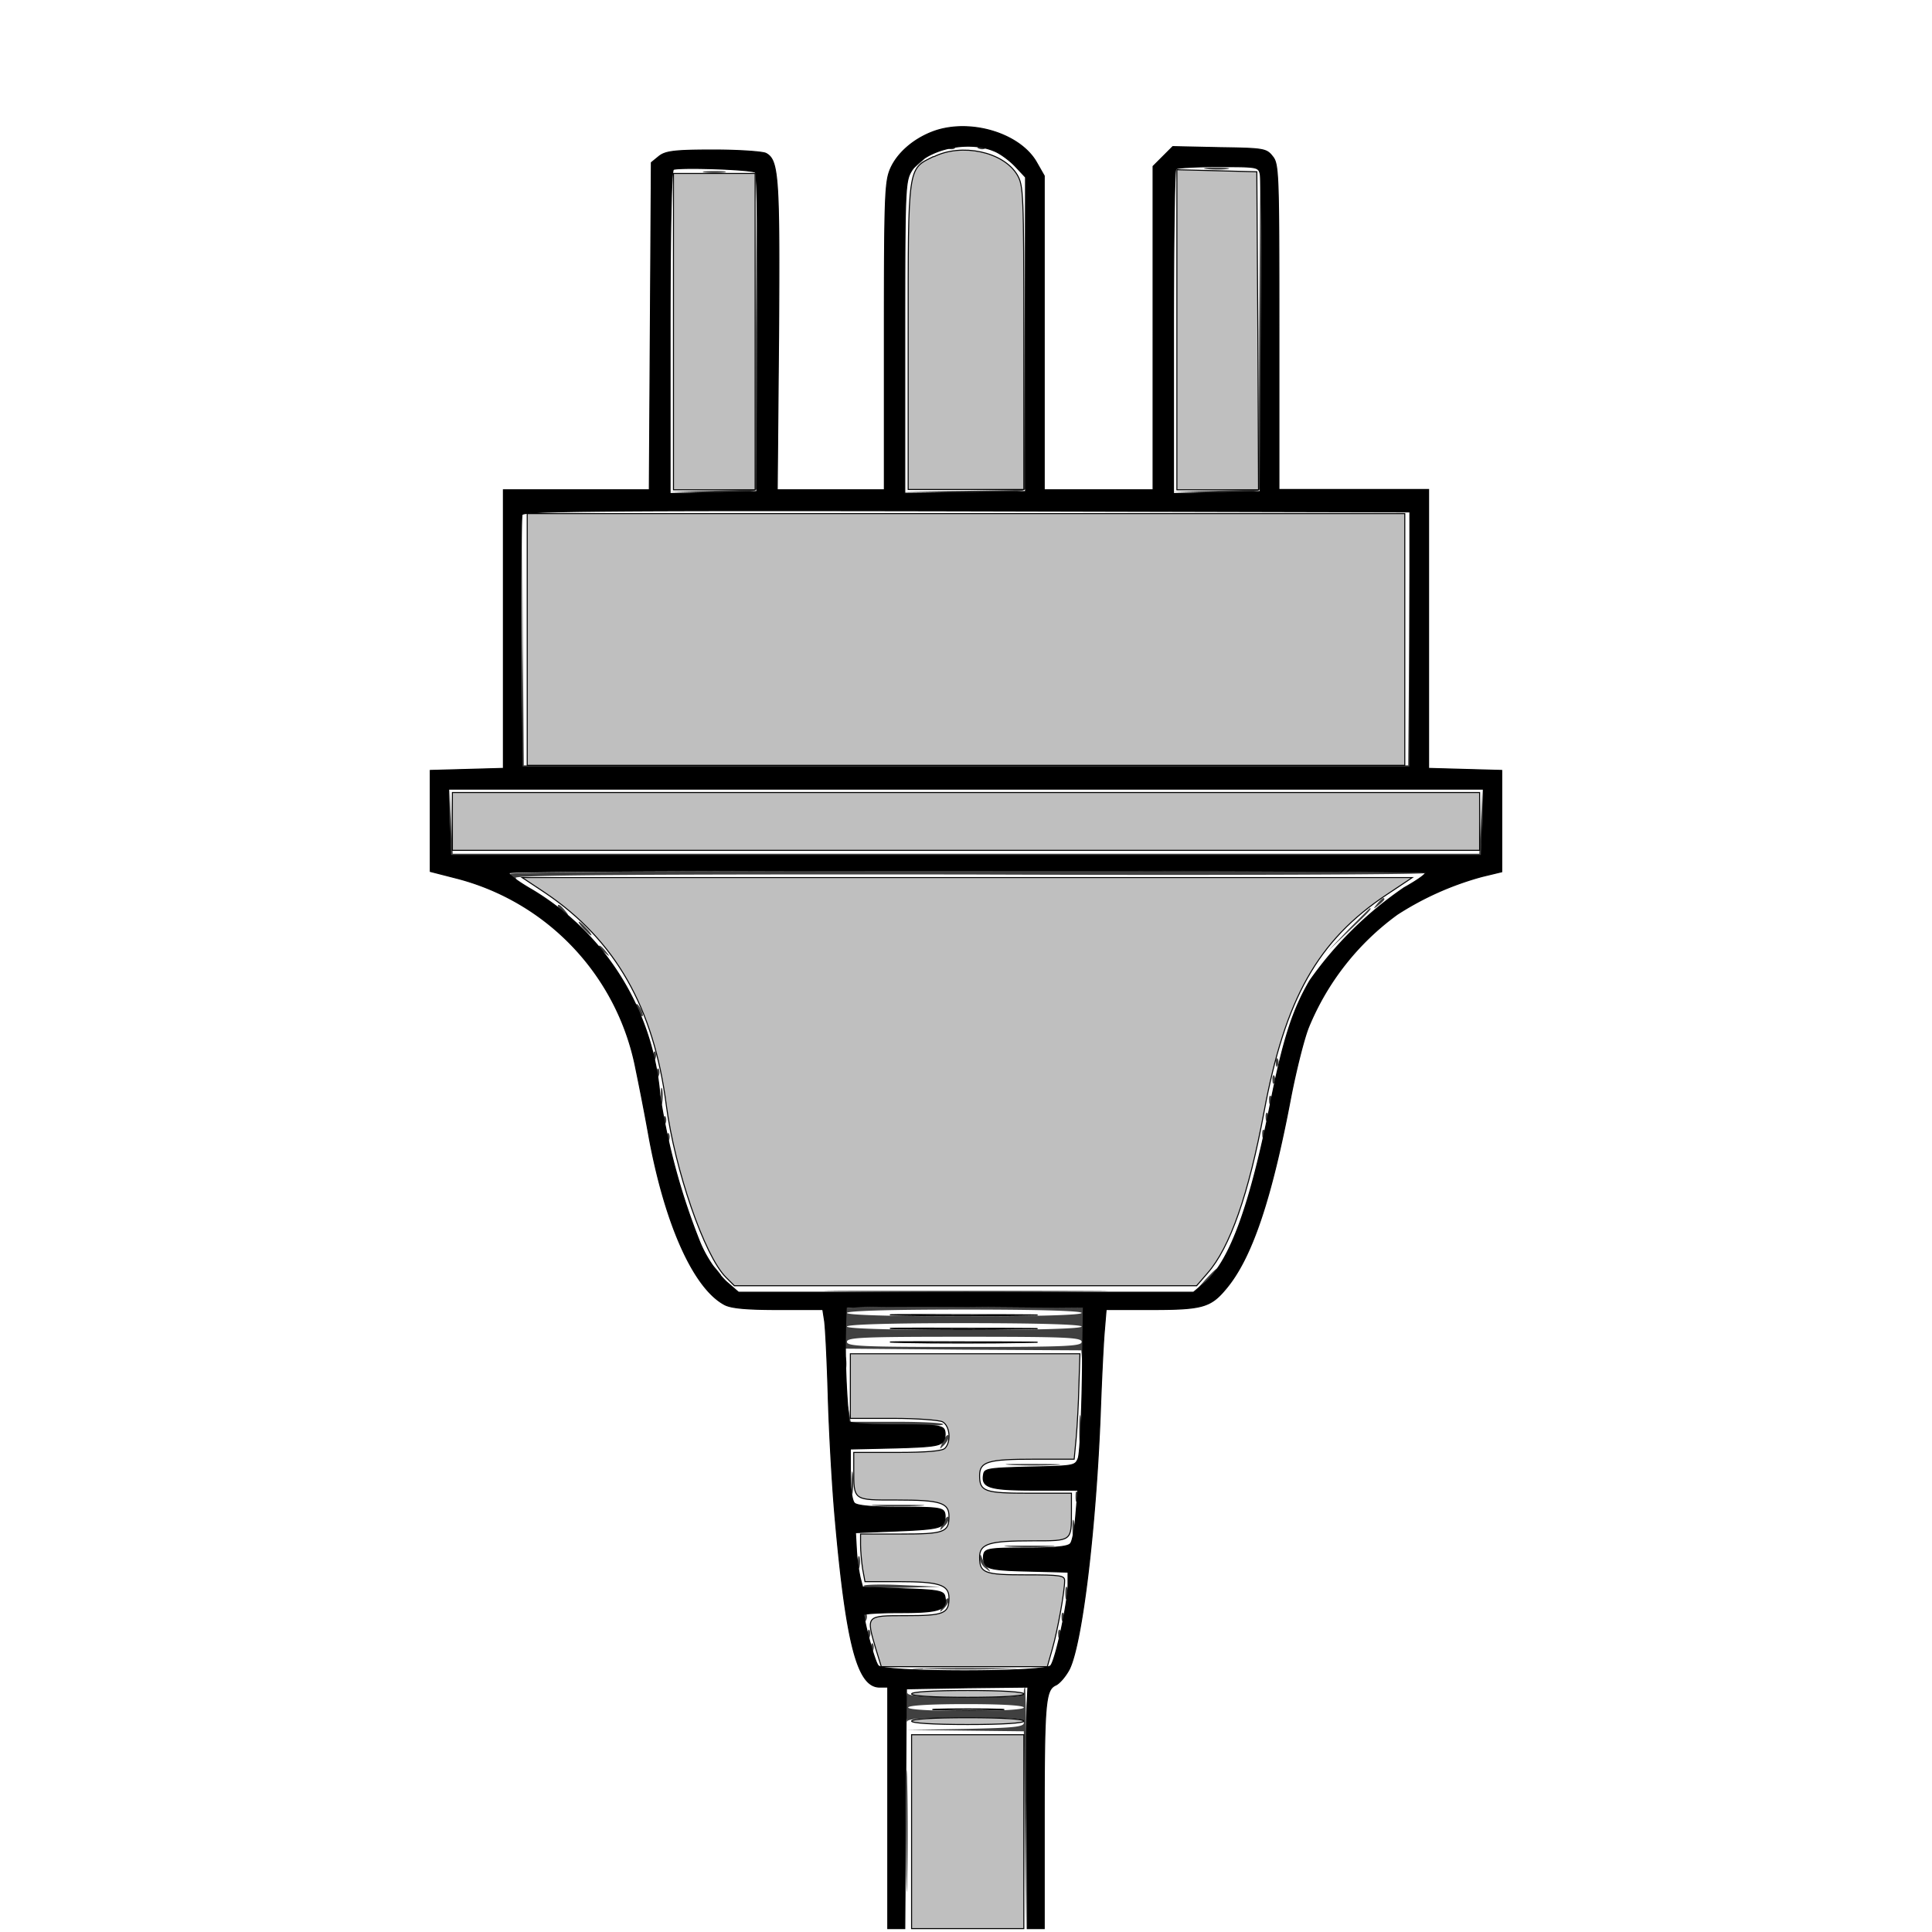 <svg xmlns="http://www.w3.org/2000/svg" stroke="#000" stroke-width=".3" style="background:#505050" version="1.0" viewBox="0 0 568 568"><path fill="#404040" stroke="none" stroke-width="0" d="M278.8 43.7c.7.3 1.6.2 1.9-.1.4-.3-.2-.6-1.3-.5-1.1 0-1.4.3-.6.6m9 0c.7.3 1.6.2 1.9-.1.4-.3-.2-.6-1.3-.5-1.1 0-1.4.3-.6.6m-18.4 4.5-1.9 2.3 2.3-2c2.1-1.7 2.7-2.5 1.9-2.5-.2 0-1.2 1-2.3 2.2m85.4 1.5c1.8.2 4.5.2 6 0s0-.4-3.3-.4-4.5.2-2.7.4m-147.5 1c1.5.2 3.9.2 5.5 0 1.5-.2.2-.4-2.8-.4s-4.3.2-2.7.4m14.9 46.5-.2 46.7-12.7.4-12.8.3 12.8.2c9.4 0 12.9-.1 13.2-1.1.3-.6.4-22 .3-47.2l-.3-46zm148 0-.2 46.7-12.7.4-12.8.3 12.8.2c9.4 0 12.9-.1 13.2-1.1.3-.6.4-22 .3-47.2l-.3-46zm-69 1.5L301 144l-17.7.3-17.8.2 17.8.3c13.5 0 17.9-.1 18.2-1.1.3-.6.4-21.2.3-45.7l-.3-44.5zm-147.7 89.8v37h261v-74l-.2 36.7-.3 36.8H154l-.3-36.8-.2-36.7zm-21.1 53.2.1 9.8h303l.1-9.5v-9.5l-.3 9.2-.4 9.3H133.1l-.4-9.5-.3-9.5zm17.6 15.2c0 .6.5 1.3 1.2 1.7.7.4.8.3.4-.5-.6-.8 31.7-1.1 133.3-1 73.8.3 134.1 0 134.1-.4s-60.5-.7-134.5-.7c-83.4 0-134.5.4-134.5.9m254.9 8.8c-1.3 1.6-1.2 1.7.4.4.9-.7 1.7-1.5 1.7-1.7 0-.8-.8-.3-2.1 1.3m-240.9.7c0 .2.8 1 1.8 1.7 1.5 1.3 1.6 1.2.3-.4s-2.1-2.1-2.1-1.3m232.5 6.8-6 6.3 6.3-6c5.8-5.5 6.7-6.5 5.9-6.5l-6.2 6.2m-225-.2c1 1 2 2 2.3 2 .3 0-.3-1-1.3-2-1-1.1-2-2-2.3-2-.3 0 .3.9 1.3 2m4.5 5.4c0 .2.8 1 1.8 1.7 1.5 1.3 1.6 1.2.3-.4s-2.1-2.1-2.1-1.3m11 17c0 .6.5 1.8 1 2.6s1 1 1 .5c0-.6-.5-1.7-1-2.5s-1-1.1-1-.5m5.1 15c0 1.2.3 1.5.6.7.3-.7.2-1.6-.1-2-.3-.3-.6.3-.5 1.4m183 2c0 1 .3 1.4.6.6.3-.7.2-1.6-.1-2-.3-.3-.6.3-.5 1.4m-182 3c0 1 .3 1.4.6.6.3-.7.2-1.6-.1-2-.3-.3-.6.3-.5 1.4m181 2c0 1 .3 1.4.6.6.3-.7.2-1.6-.1-2-.3-.3-.6.3-.5 1.4m-179.8 4.9c0 2.2.2 3 .4 1.7.2-1.2.2-3 0-4-.3-1-.5 0-.4 2.3m178.8 1c0 1.2.3 1.5.6.7.3-.7.2-1.6-.1-2-.3-.3-.6.3-.5 1.4m-1 5c0 1 .3 1.4.6.6.3-.7.2-1.6-.1-2-.3-.3-.6.3-.5 1.4m-177 1c0 1 .3 1.4.6.6.3-.7.2-1.6-.1-2-.3-.3-.6.3-.5 1.4m176 4c0 1 .3 1.4.6.6.3-.7.2-1.6-.1-2-.3-.3-.6.3-.5 1.4m-175 1c0 1 .3 1.4.6.6.3-.7.2-1.6-.1-2-.3-.3-.6.3-.5 1.4m12.9 37.8c0 .2.8 1 1.8 1.7 1.5 1.3 1.6 1.2.3-.4s-2.1-2.1-2.1-1.3m145.4 3.8-2.9 3.3 3.3-3c1.7-1.6 3.2-3 3.2-3.2 0-.8-.8-.1-3.6 2.9m-104.1 3.5c18.5.2 48.9.2 67.5 0 18.5-.1 3.3-.2-33.8-.2-37.1 0-52.3 0-33.7.2m-1.6 5c-.3.5-.4 3.3-.3 6.3l.1 5.5 34.7.3 34.7.2.4 5.3c.2 2.8.3 0 .3-6.3l-.1-11.5-34.7-.3c-19.1-.1-34.9 0-35.1.5M318 386c0 .6-12.2 1-34.5 1s-34.5-.4-34.5-1 12.2-1 34.5-1 34.5.4 34.5 1m0 4c0 .6-12.2 1-34.5 1s-34.5-.4-34.5-1 12.2-1 34.5-1 34.5.4 34.5 1m0 4.5c0 1.3-4.5 1.5-34.5 1.5s-34.5-.2-34.5-1.5 4.5-1.5 34.5-1.5 34.5.2 34.5 1.5m-69.8 6.5c0 1.9.2 2.7.5 1.7.2-1 .2-2.5 0-3.5-.3-1-.5-.1-.5 1.8m1.1 14.2.2 3.3 14.2.5c7.7.3 13.9.2 13.6-.3-.2-.4-6.4-.7-13.8-.7h-13.4l-.5-3c-.6-3-.6-3-.3.2m68 5.3c0 3.8.2 5.3.4 3.2.2-2 .2-5.2 0-7-.2-1.7-.4-.1-.4 3.8m-40.1 3.3c-1.1 2.5-1.1 2.5.4 1 .9-1 1.5-2.1 1.3-2.7-.2-.6-1 .2-1.7 1.7m20.1 6.9c3.7.2 9.6.2 13 0 3.4-.2.4-.3-6.8-.3-7.1 0-9.9 0-6.2.3m-47 5.3c0 3 .2 4.3.4 2.7.2-1.5.2-4 0-5.5s-.4-.2-.4 2.8m65.9 4c0 1.4.2 1.9.5 1.2.2-.6.2-1.8 0-2.5-.3-.6-.5-.1-.5 1.3m-58.4 2.7c3.4.2 9 .2 12.5 0 3.4-.2.6-.3-6.3-.3-6.9 0-9.7 0-6.2.3m19.4 5c-1.1 2.6-1.1 2.6.4 1 .9-.8 1.5-2 1.3-2.6-.2-.6-1 .2-1.7 1.7m38.1 1.7c0 2.2.2 3 .4 1.7.2-1.2.2-3 0-4-.3-1-.5 0-.4 2.3m-18.5 5.2c3.4.2 8.8.2 12 0 3.1-.2.3-.3-6.3-.3s-9.2 0-5.7.3m-44.6 4.8c0 1.6.2 2.2.5 1.2.2-1 .2-2.3 0-3-.3-.6-.5 0-.5 1.8m35.9-1.4c-.1.9.7 2.3 1.7 3 1.5 1.2 1.6 1.2.6-.1-.6-.8-1.4-2.2-1.7-3-.5-1.3-.6-1.2-.6 0m-34.2 8.3c.4.4 5.7.6 11.7.5l10.9-.3-11.7-.5c-6.4-.3-11.4-.1-10.9.3m59.3 2.2c0 1.6.2 2.2.5 1.2.2-1 .2-2.3 0-3-.3-.6-.5 0-.5 1.8m-36 3.3c-1.1 2.5-1.1 2.5.4 1 .9-1 1.5-2.1 1.3-2.7-.2-.6-1 .2-1.7 1.7m-23.1 3.8c0 1 .3 1.4.6.6.3-.7.2-1.6-.1-2-.3-.3-.6.3-.5 1.4m58 0c0 1 .3 1.4.6.6.3-.7.2-1.6-.1-2-.3-.3-.6.3-.5 1.4m-57 5c0 1 .3 1.4.6.6.3-.7.2-1.6-.1-2-.3-.3-.6.3-.5 1.4m56 0c0 1 .3 1.4.6.6.3-.7.2-1.6-.1-2-.3-.3-.6.3-.5 1.4m-55 4c0 1 .3 1.4.6.6.3-.7.2-1.6-.1-2-.3-.3-.6.3-.5 1.4m15.2 6c7.1.3 18.3.3 25 0 6.7 0 1-.2-12.8-.2-13.7 0-19.2.2-12.2.3m29.7 6.8c0 1.3-2.5 1.5-16.9 1.5-11.9 0-17-.3-17.3-1.2-.2-.6-.4 1.3-.4 4.2 0 2.9.2 4.8.4 4 .3-.7 5.4-1 17.3-1 14.2 0 16.9.2 16.9 1.5 0 1.2-2.8 1.5-17.2 1.8l-17.3.3 17.2.2 17.3.2.3 28.7.3 28.8.1-35.3a739 739 0 0 0-.3-35.2c-.2 0-.4.7-.4 1.5m0 4.5c0 .6-6.3 1-17 1s-17-.4-17-1 6.3-1 17-1 17 .4 17 1m-34.6 36.5c0 15.9.2 22.3.3 14.2.2-8.2.2-21.2 0-29-.1-7.8-.3-1.2-.3 14.8"/><path d="M275.2 38.4c-6 2-11.1 6.2-13.3 11-1.7 3.8-1.9 7.3-1.9 49.3V144h-31.5l.4-45.2c.3-46.7 0-51.7-3.7-53.7-.9-.5-7.9-1-15.5-1-11.8 0-14.1.4-16 1.9l-2.2 1.8-.3 48-.3 48.2H148v81.9l-10.7.3-10.8.3v29.7l7.4 1.9a72 72 0 0 1 53 55.9 780 780 0 0 1 4 20.7c4.8 25.7 13.2 44.2 22.2 48.9 2 1 6.4 1.4 15.8 1.4h13l.5 3.2c.3 1.8.8 11.9 1.1 22.4.3 10.6 1.2 26.5 2 35.5 3.3 37.4 6.6 49.9 13.1 49.9h2.4v71h5l.2-28.8.2-35.2.1-6.5 17.8-.3 17.9-.2-.2 4.2c-.2 2.4-.2 18.4-.1 35.5l.1 31.3h5v-31c0-35.4.3-39.2 3.4-40.6 1.1-.5 2.9-2.6 4-4.7 3.8-7.8 7.8-41.7 9.1-75.7.3-8.5.8-18.8 1.1-22.8l.6-7.2h13.4c14.9 0 17.3-.7 21.8-6.1 7.6-9 13.4-26.3 19.1-56.4 1.5-7.7 3.8-17 5.2-20.5a77.3 77.3 0 0 1 26.1-33.2 89 89 0 0 1 24.9-11.1l5.8-1.4v-29.8l-10.7-.3-10.8-.3v-82h-44V96.2c0-45.6-.1-48-1.9-50.2-1.8-2.3-2.6-2.4-15.6-2.6l-13.7-.3-2.9 2.9-2.9 2.9V144h-32V51.7l-2.4-4.2c-4.9-8.2-18.8-12.5-29.4-9.1m17.1 6c1.8.7 4.6 2.8 6.2 4.5l3 3.2v92.4l-17.7.3-17.8.2V99.3c0-44.2.1-46 2-49.1 3.8-6.2 16.3-9.2 24.3-5.8m-70.2 6.3c.5.5.8 20.2.7 47.4l-.3 46.4-12.7.3-12.8.3V97.6c0-30.7.4-47.6 1-47.8 2.2-.7 23.3 0 24.1.9m148.4.5c.3 1.3.4 22.8.3 47.8l-.3 45.5-12.7.3-12.8.3V97.7c0-26.1.3-47.7.7-48 .3-.4 5.9-.7 12.4-.7 11.5 0 11.9 0 12.4 2.2m44 136.8v37.5h-261l-.3-36.5c-.1-20.1 0-37.1.3-37.7.3-1.1 26.8-1.3 130.7-1.1l130.3.3zm21.3 53.7-.3 9.8h-303l-.3-9.8-.3-9.7h304.2zm-16.8 15c0 .5-2.8 2.4-6.2 4.3a108.9 108.9 0 0 0-27.7 27.3c-5.1 8.7-7.9 17.5-11.6 36.2-5.9 29.7-11.8 46-19 52.4l-3.6 3H217.1l-3.7-3.2a36 36 0 0 1-7.6-11.4 194.6 194.6 0 0 1-11.8-43.4 77.8 77.8 0 0 0-37.4-60.2c-4.2-2.4-7.3-4.7-6.9-5.1.9-1 269.3-.8 269.3 0M318.2 405.4c-.2 11.5-.7 21.9-1.2 23.3-.9 2.3-1.2 2.3-14.2 2.6-11.9.3-13.3.5-13.6 2-.8 4 1.4 4.8 14.9 4.8h12.8l-.6 7.2c-.3 4-1 7.9-1.6 8.5-.6.9-4.5 1.3-12.9 1.3-10.1 0-12 .2-12.5 1.6-.3.9-.2 2.4.4 3.3.8 1.3 3.2 1.7 12.7 1.9l11.6.3v3.7c0 5-3.6 22-5.1 23.8-1.6 2-49.1 2-50.7 0-1-1-4.1-12.5-4.2-15 0-.3 4.9-.6 10.9-.6 11.4 0 13.7-.8 12.9-4.7-.3-1.6-1.8-2-12.2-2.3l-12-.5-.7-2.7a55 55 0 0 1-1.1-8l-.3-5.3 12.4-.5c9.9-.4 12.6-.8 13.4-2.1.6-1 .7-2.4.4-3.3-.5-1.4-2.5-1.6-13-1.6q-12.3 0-13.5-1.2c-.7-.7-1.2-4.1-1.2-8.5V426l13.1-.3c10.8-.3 13.4-.6 14.2-2 .6-.8.7-2.3.4-3.2-.5-1.4-2.6-1.6-14.1-1.6-7.4 0-13.7-.4-14-1a236 236 0 0 1-.8-33.4c.3-.4 16.1-.5 35.1-.4l34.6.3z"/><path fill="#bfbfbf" d="M274.5 46c-7.7 3.8-7.5 2.2-7.5 52.9v45h34V99.3c0-43.1-.1-44.8-2-48-4.1-6.7-16.3-9.3-24.5-5.2M346 97v47h24l-.2-46.8-.3-46.7-11.7-.3-11.8-.3zm-148 .5V144h24V51h-24zM155 188v37h258v-74H155Zm-22 53.5v8.5h302v-17H133Zm27.3 21c20.6 13.9 31.9 33.7 35.6 62.5 2.5 18.9 11.2 44.2 17.5 50.5l2.5 2.5h135.9l3.2-3.7c6.6-7.5 12.1-23.2 16.6-47.3 6.2-33.4 15.8-50.5 36.1-64l7.5-5H153.5Zm105.4 124.2c9.4.2 25.2.2 35 0 9.8-.1 2.1-.2-17.2-.2-19.2-.1-27.3 0-17.8.2m0 4c9.4.2 25.2.2 35 0 9.8-.1 2.1-.2-17.2-.2-19.2-.1-27.3 0-17.8.2m0 4c9.4.2 25.2.2 35 0 9.8-.1 2.1-.2-17.2-.2-19.2-.1-27.3 0-17.8.2M250 407.5v9.5h12.6c6.9 0 13.4.5 14.5 1 2.2 1.2 2.6 5.9.7 7.8-.8.8-5.4 1.2-14 1.2H251v4.7c0 9.6-.3 9.3 12.7 9.3 12.8 0 15.3.8 15.3 4.8 0 4.7-1.4 5.2-14.2 5.2H253v3.2c0 1.8.3 5 .6 7l.7 3.8h9.8c12 0 14.9.9 14.9 4.8 0 4.6-1.5 5.2-12.7 5.2-11.8 0-11.7-.1-8.8 9.8l1.6 5.2h48.8l1.5-5.3c1.5-5.2 3.6-16.7 3.6-20 0-1.5-1.2-1.7-11.3-1.7-12.3 0-13.7-.5-13.7-5.2 0-4 2.9-4.8 15.5-4.8 11.7 0 11.5.2 11.5-8.6V439h-12.3c-13.3 0-14.7-.5-14.7-5.2 0-4.1 2.5-4.8 15.9-4.8h11.9l.6-6.3c.3-3.4.7-10.4.8-15.5l.3-9.2H250Zm18 90.5c0 .6 6.2 1 16.5 1s16.5-.4 16.5-1-6.2-1-16.5-1-16.5.4-16.5 1m8.3 4.7c4.8.2 12.5.2 17 0 4.5-.1.6-.3-8.8-.3-9.3 0-13 .2-8.2.3M268 506c0 .6 6.2 1 16.5 1s16.5-.4 16.5-1-6.2-1-16.5-1-16.5.4-16.5 1m0 32.5V567h33v-57h-33z"/></svg>